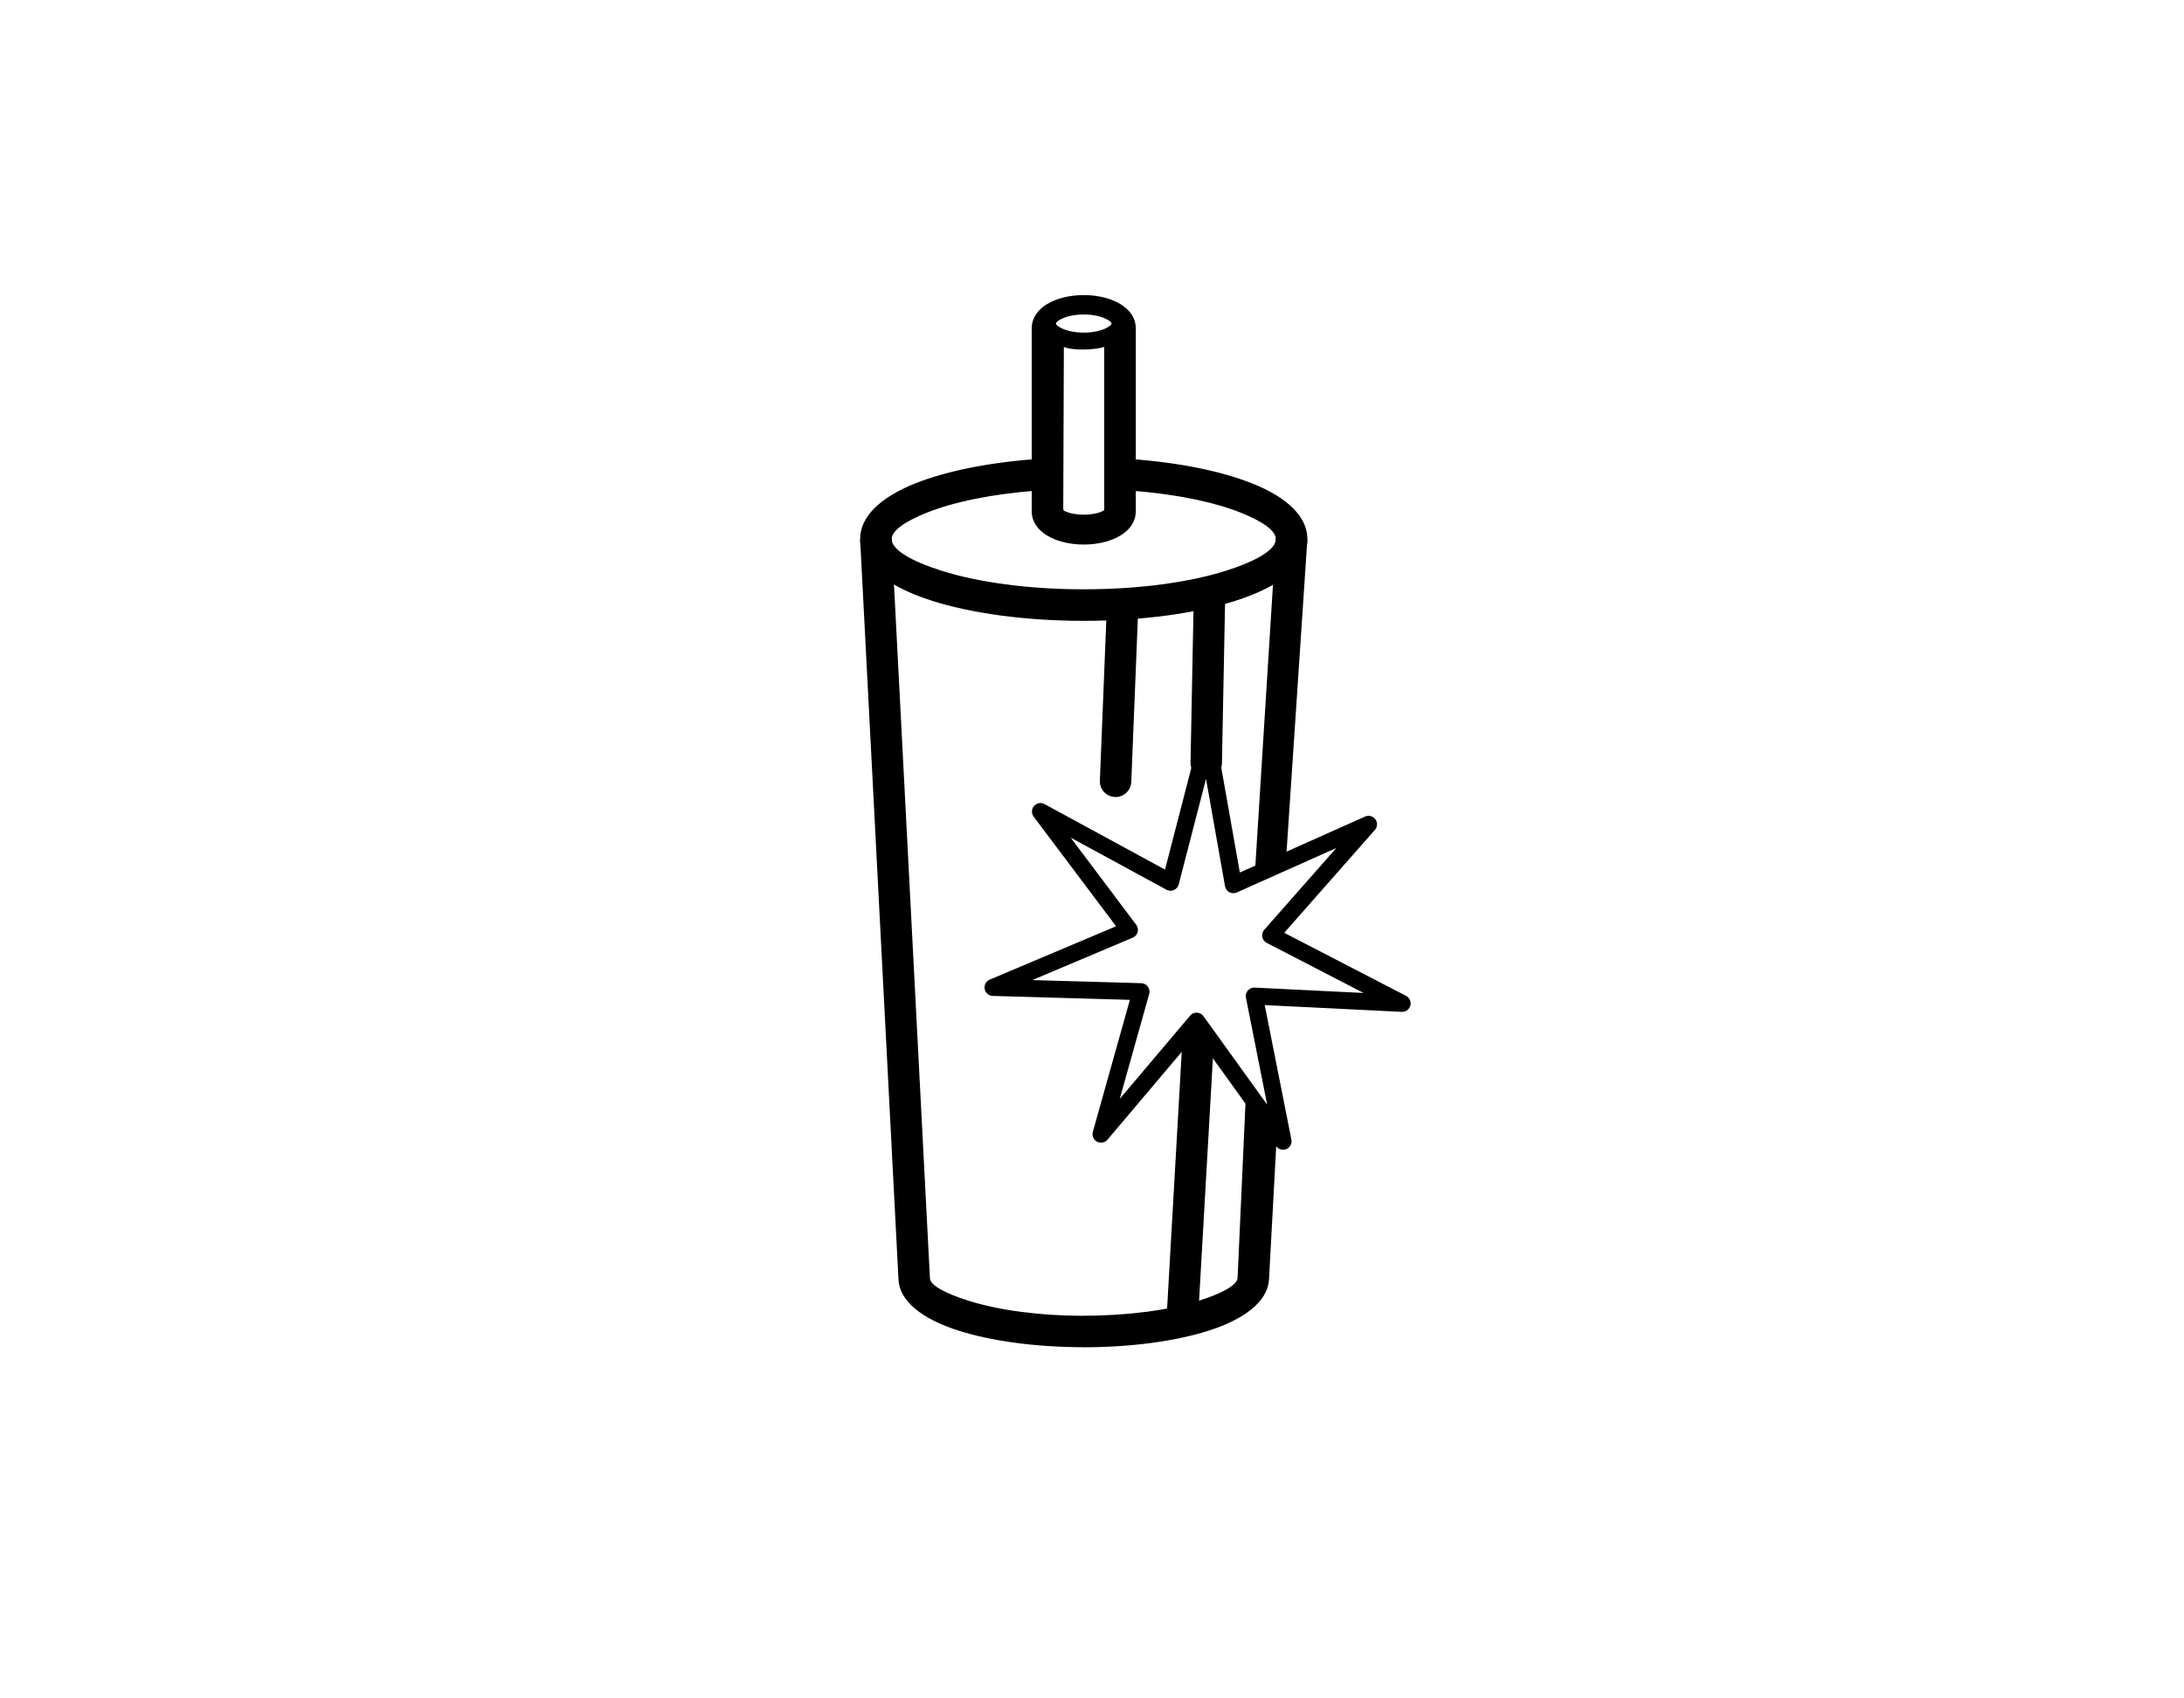 <svg
   xmlns:dc="http://purl.org/dc/elements/1.1/"
   xmlns:cc="http://creativecommons.org/ns#"
   xmlns:rdf="http://www.w3.org/1999/02/22-rdf-syntax-ns#"
   xmlns:svg="http://www.w3.org/2000/svg"
   xmlns="http://www.w3.org/2000/svg"
   viewBox="0 0 255.118 198.425"
   id="svg14"
   height="198.425"
   width="255.118"
   version="1.1">
  <defs
     id="defs18" />
  <path
     id="path2"
     style="fill:#000000;fill-rule:evenodd"
     d="m 131.83,57.3 c -1.014,-0.071 -1.777,-0.951 -1.706,-1.965 0.071,-1.014 0.951,-1.777 1.965,-1.706 5.646,0.404 10.609,1.428 14.167,2.842 4.045,1.608 6.464,3.859 6.464,6.513 0,3.026 -3.211,5.559 -8.4,7.207 -4.562,1.448 -10.831,2.344 -17.724,2.344 -6.893,0 -13.162,-0.896 -17.724,-2.344 -5.189,-1.647 -8.4,-4.18 -8.4,-7.207 0,-2.644 2.394,-4.887 6.403,-6.492 3.523,-1.41 8.448,-2.437 14.062,-2.851 1.014,-0.071 1.893,0.692 1.965,1.706 0.071,1.014 -0.692,1.894 -1.706,1.965 -5.241,0.387 -9.775,1.32 -12.953,2.592 -2.558,1.024 -4.086,2.108 -4.086,3.08 0,1.231 2.226,2.553 5.823,3.694 4.226,1.341 10.098,2.171 16.616,2.171 6.517,0 12.39,-0.83 16.616,-2.171 3.597,-1.142 5.823,-2.464 5.823,-3.694 0,-0.981 -1.546,-2.073 -4.132,-3.101 -3.206,-1.274 -7.783,-2.205 -13.073,-2.583 z" />
  <path
     id="path4"
     style="fill:#000000;fill-rule:evenodd"
     d="m 152.712,63.099 -2.428,36.443 -3.671,2.038 2.428,-38.711 z m -3.536,69.005 -0.939,17.353 v 0.014 c -0.136,2.57 -2.873,4.689 -7.206,6.041 -3.749,1.17 -8.851,1.891 -14.436,1.891 h -0.026 v -0.007 c -5.666,-0.002 -10.809,-0.738 -14.543,-1.917 -4.319,-1.365 -7.01,-3.494 -7.073,-6.061 h -0.001 l -0.005,-0.093 h -0.002 v -8e-4 h 0.002 l -4.469,-86.247 3.671,-0.187 4.474,86.341 0.007,0.093 v 8e-4 h -0.007 c 0,0.809 1.725,1.761 4.512,2.641 3.425,1.082 8.174,1.756 13.434,1.758 v -0.007 h 0.026 c 5.225,0 9.936,-0.655 13.342,-1.718 2.822,-0.881 4.584,-1.855 4.629,-2.716 h 5e-4 l 0.938,-20.74 z" />
  <path
     id="path6"
     style="fill:#000000;fill-rule:evenodd"
     d="m 126.595,34.475 c 1.445,0 2.79,0.301 3.795,0.788 1.411,0.683 2.285,1.773 2.285,3.106 v 21.357 c 0,1.333 -0.873,2.423 -2.285,3.106 -1.005,0.487 -2.35,0.788 -3.795,0.788 -1.445,0 -2.79,-0.301 -3.795,-0.788 -1.411,-0.683 -2.285,-1.773 -2.285,-3.106 V 38.369 c 0,-1.333 0.873,-2.423 2.285,-3.106 1.005,-0.487 2.35,-0.788 3.795,-0.788 z m -2.324,6.057 -0.07,18.923 c 0,0.2 0.076,0.204 0.197,0.263 0.528,0.255 1.302,0.414 2.197,0.414 0.895,0 1.669,-0.158 2.197,-0.414 0.122,-0.059 0.197,-0.063 0.197,-0.263 0,-6.485 0,-12.44 0,-18.925 -0.903,0.32 -3.527,0.49 -4.719,0.003 z m 4.89,-3.289 c -0.638,-0.309 -1.544,-0.5 -2.566,-0.5 -1.022,0 -1.928,0.191 -2.566,0.5 -0.419,0.203 -0.679,0.406 -0.679,0.559 0,0.153 0.26,0.356 0.679,0.559 0.638,0.309 1.544,0.5 2.566,0.5 1.022,0 1.928,-0.191 2.566,-0.5 0.419,-0.203 0.679,-0.406 0.679,-0.559 0,-0.153 -0.26,-0.356 -0.679,-0.559 z" />
  <path
     id="path8"
     style="fill:#000000;fill-rule:evenodd"
     d="m 129.286,71.076 c 0.04,-1.014 0.894,-1.803 1.907,-1.763 1.014,0.04 1.803,0.894 1.763,1.907 l -0.808,20.132 c -0.04,1.014 -0.894,1.803 -1.907,1.764 -1.014,-0.04 -1.803,-0.894 -1.763,-1.907 z" />
  <path
     id="path10"
     style="fill:#000000;fill-rule:evenodd"
     d="m 139.452,69.384 c 0.016,-1.014 0.851,-1.822 1.864,-1.806 1.014,0.016 1.822,0.851 1.806,1.864 l -0.384,19.715 c -0.016,1.014 -0.851,1.822 -1.864,1.806 -1.014,-0.016 -1.822,-0.851 -1.806,-1.864 z m -1.306,51.673 c 0.056,-1.014 0.922,-1.79 1.936,-1.735 1.014,0.056 1.79,0.922 1.735,1.936 l -1.832,32.133 c -0.056,1.014 -0.922,1.79 -1.936,1.735 -1.014,-0.056 -1.79,-0.922 -1.735,-1.936 z" />
  <path
     id="path12"
     style="fill:none;stroke:#000000;stroke-width:1.984;stroke-linecap:round;stroke-linejoin:round;stroke-dasharray:none"
     d="m 141.059,86.333 3.014,17.026 15.787,-7.053 -11.432,12.972 15.357,7.946 -17.27,-0.85 3.363,16.961 -10.103,-14.032 -11.164,13.204 4.672,-16.648 -17.284,-0.496 15.928,-6.727 -10.389,-13.822 15.191,8.259 z" />
</svg>
